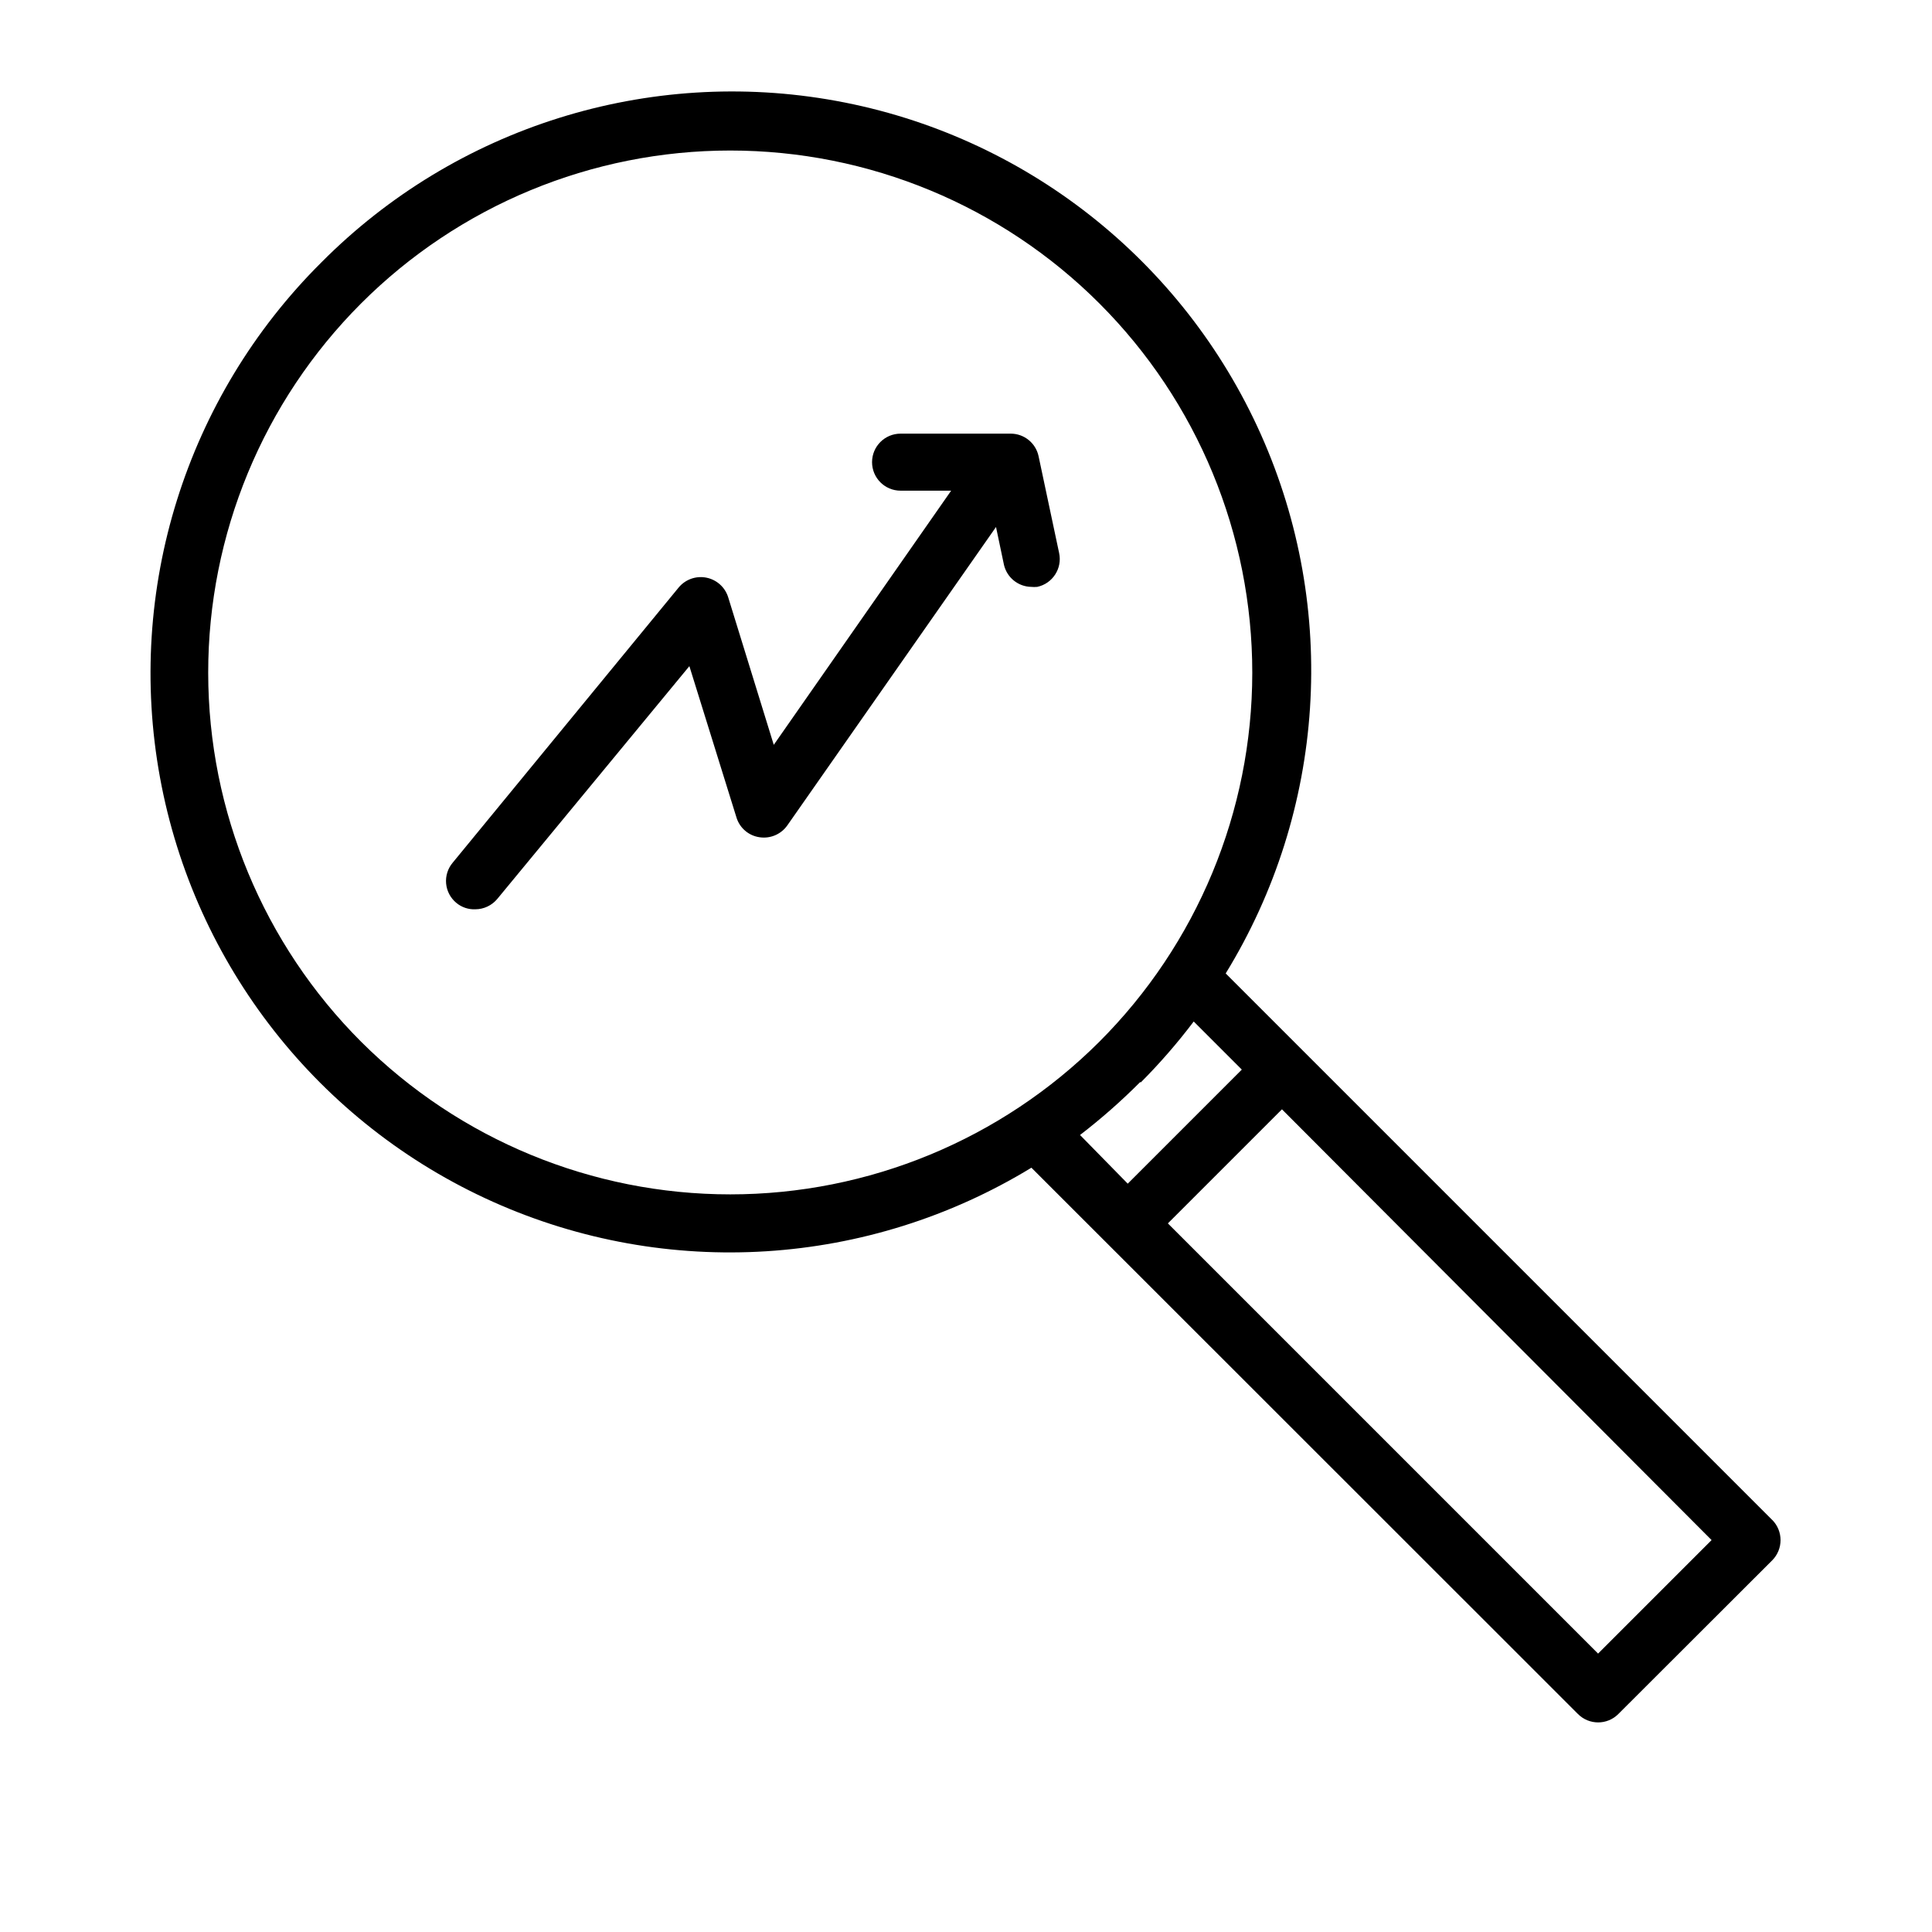 <?xml version="1.0" encoding="UTF-8"?>
<!-- Uploaded to: ICON Repo, www.svgrepo.com, Generator: ICON Repo Mixer Tools -->
<svg fill="#000000" width="800px" height="800px" version="1.1" viewBox="144 144 512 512" xmlns="http://www.w3.org/2000/svg">
 <path d="m613.66 546.81-144.84-144.84c26.477-43.145 29.977-96.574 9.348-142.8-20.629-46.23-62.727-79.312-112.52-88.426-49.797-9.109-100.88 6.922-136.54 42.852-35.836 35.668-51.812 86.695-42.711 136.43 9.102 49.738 42.109 91.805 88.258 112.47 46.145 20.664 99.508 17.285 142.68-9.043l144.85 144.79c2.949 2.949 7.731 2.949 10.68 0l40.809-40.758c2.918-2.961 2.918-7.719 0-10.68zm-373.88-126.66c-25.977-25.934-40.582-61.125-40.605-97.832-0.02-36.707 14.547-71.914 40.492-97.879 25.949-25.961 61.148-40.547 97.855-40.547 36.703 0 71.906 14.586 97.852 40.547 25.949 25.965 40.516 61.172 40.492 97.879-0.02 36.707-14.629 71.898-40.605 97.832-25.957 25.855-61.102 40.371-97.738 40.371-36.637 0-71.781-14.516-97.742-40.371zm206.56 10.68c5.031-5.051 9.711-10.438 14.008-16.121l12.746 12.746-30.23 30.23-12.645-12.898c5.609-4.316 10.926-8.996 15.922-14.008zm121.17 151.39-114.01-114.01 30.23-30.23 113.86 114.16zm-142.83-291.66c0.875 4.078-1.719 8.09-5.793 8.969-0.535 0.051-1.074 0.051-1.613 0-3.438-0.066-6.398-2.449-7.203-5.793l-2.117-10.078-55.316 79.098c-1.664 2.352-4.512 3.559-7.356 3.125-2.805-0.402-5.144-2.352-6.047-5.039l-12.543-40.305-50.887 61.668c-1.438 1.746-3.578 2.762-5.844 2.769-1.832 0.078-3.633-0.531-5.039-1.711-1.543-1.277-2.516-3.121-2.695-5.117-0.18-1.996 0.445-3.981 1.738-5.516l59.902-72.949c1.781-2.137 4.586-3.133 7.312-2.598 2.731 0.535 4.949 2.516 5.789 5.164l12.09 39.145 47.008-67.355h-13.402c-4.176 0-7.559-3.383-7.559-7.559 0-4.172 3.383-7.555 7.559-7.555h29.172c3.574-0.008 6.664 2.496 7.402 5.992z"/>
</svg>